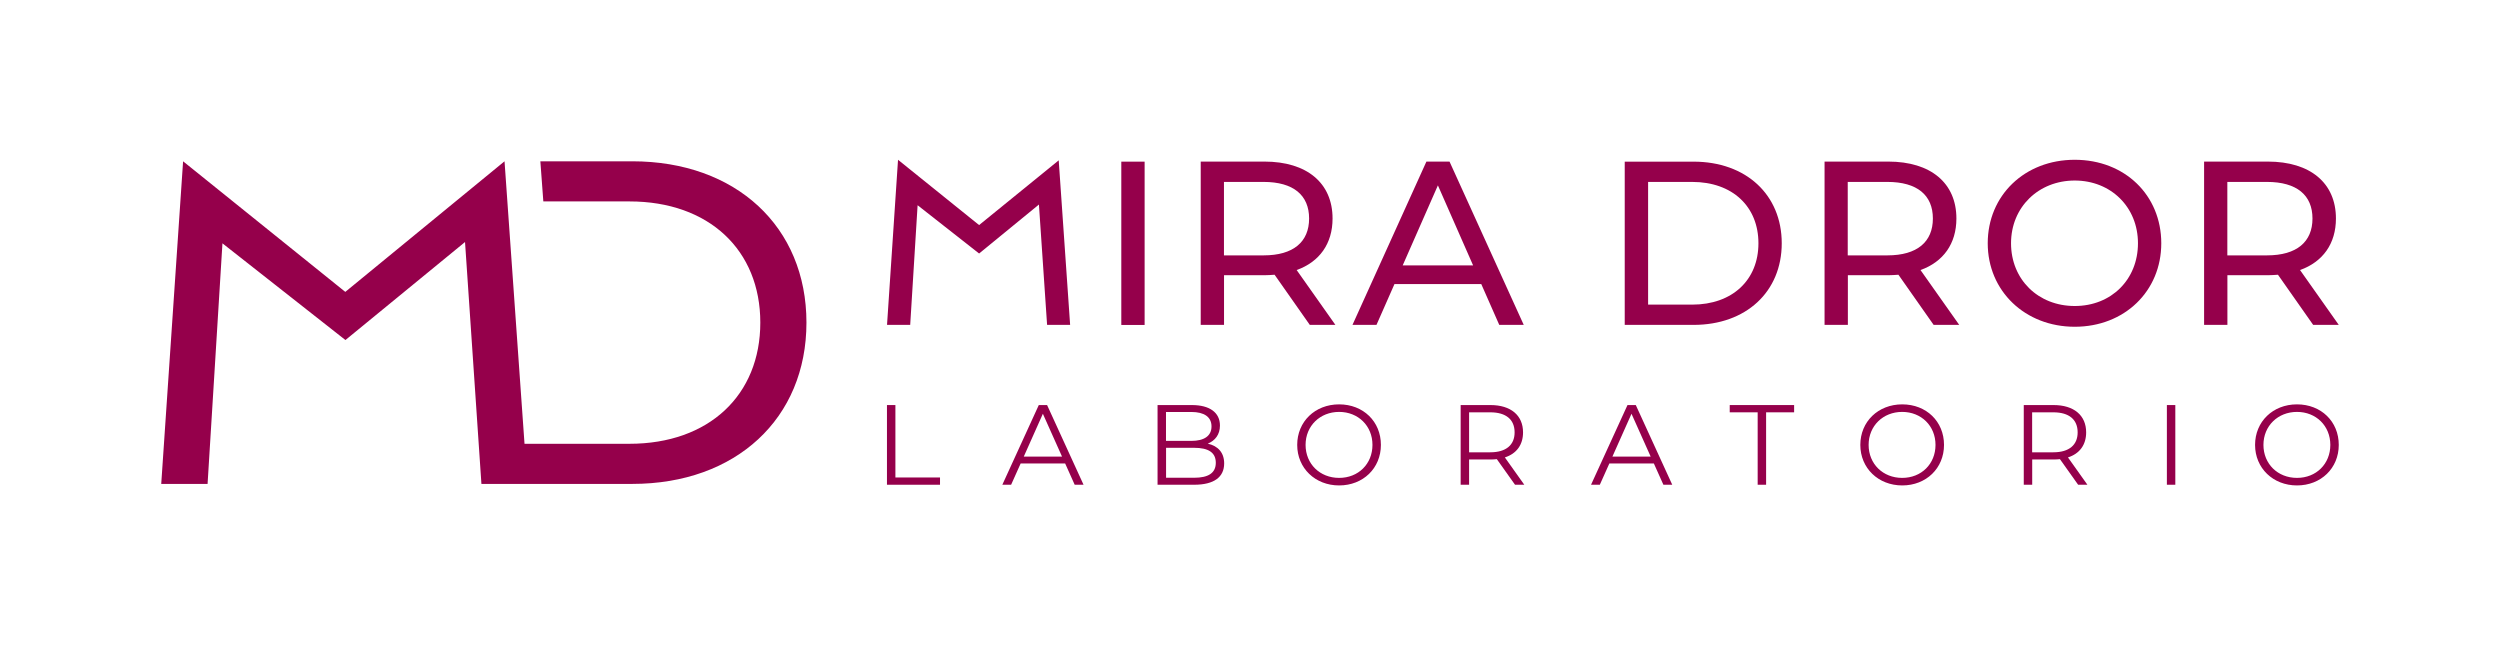 <?xml version="1.0" encoding="UTF-8"?>
<svg id="Capa_2" data-name="Capa 2" xmlns="http://www.w3.org/2000/svg" viewBox="0 0 361.43 93.27">
  <defs>
    <style>
      .cls-1 {
        fill: none;
      }

      .cls-1, .cls-2 {
        stroke-width: 0px;
      }

      .cls-2 {
        fill: #95004b;
      }
    </style>
  </defs>
  <g id="Capa_1-2" data-name="Capa 1">
    <g id="MD-horiz-fem">
      <rect class="cls-1" width="361.43" height="93.27" rx="5.83" ry="5.83"/>
      <path id="MD-NEG" class="cls-2" d="M91.4,23.32h-13.28l.43,5.8h12.45c11.52,0,18.92,7.06,18.92,17.52s-7.4,17.52-18.92,17.52h-15.17l-2.89-40.84-23.02,18.88-23.45-18.88-3.16,46.64h6.7l2.15-34.78,17.78,13.98,17.29-14.17,2.37,34.97h21.81c14.99,0,25.18-9.46,25.18-23.32s-10.19-23.32-25.18-23.32Z"/>
      <g>
        <g id="Labo">
          <path class="cls-2" d="M128.23,58.56h1.22v10.47h6.45v1.05h-7.67v-11.52Z"/>
          <path class="cls-2" d="M153.98,67h-6.42l-1.38,3.08h-1.27l5.27-11.52h1.2l5.27,11.52h-1.28l-1.38-3.08ZM153.54,66.01l-2.77-6.19-2.76,6.19h5.53Z"/>
          <path class="cls-2" d="M176.98,67c0,1.96-1.45,3.08-4.33,3.08h-5.3v-11.52h4.97c2.57,0,4.05,1.09,4.05,2.96,0,1.32-.71,2.19-1.76,2.62,1.48.33,2.37,1.3,2.37,2.86ZM168.57,59.56v4.18h3.67c1.84,0,2.91-.71,2.91-2.09s-1.07-2.09-2.91-2.09h-3.67ZM175.77,66.9c0-1.5-1.1-2.16-3.13-2.16h-4.06v4.33h4.06c2.02,0,3.13-.66,3.13-2.17Z"/>
          <path class="cls-2" d="M187.54,64.32c0-3.36,2.57-5.86,6.06-5.86s6.04,2.48,6.04,5.86-2.58,5.86-6.04,5.86-6.06-2.5-6.06-5.86ZM198.42,64.32c0-2.75-2.06-4.77-4.82-4.77s-4.85,2.02-4.85,4.77,2.07,4.77,4.85,4.77,4.82-2.02,4.82-4.77Z"/>
          <path class="cls-2" d="M219.03,70.08l-2.63-3.7c-.3.03-.59.05-.92.05h-3.09v3.65h-1.22v-11.52h4.31c2.93,0,4.71,1.48,4.71,3.95,0,1.81-.95,3.08-2.63,3.62l2.81,3.95h-1.33ZM218.97,62.51c0-1.84-1.22-2.9-3.52-2.9h-3.06v5.78h3.06c2.3,0,3.52-1.07,3.52-2.88Z"/>
          <path class="cls-2" d="M239.09,67h-6.42l-1.38,3.08h-1.27l5.27-11.52h1.2l5.27,11.52h-1.28l-1.38-3.08ZM238.64,66.01l-2.77-6.19-2.76,6.19h5.53Z"/>
          <path class="cls-2" d="M254.12,59.61h-4.05v-1.05h9.31v1.05h-4.05v10.47h-1.22v-10.47Z"/>
          <path class="cls-2" d="M268.95,64.32c0-3.36,2.57-5.86,6.06-5.86s6.04,2.48,6.04,5.86-2.58,5.86-6.04,5.86-6.06-2.5-6.06-5.86ZM279.82,64.32c0-2.75-2.06-4.77-4.82-4.77s-4.85,2.02-4.85,4.77,2.07,4.77,4.85,4.77,4.82-2.02,4.82-4.77Z"/>
          <path class="cls-2" d="M300.44,70.08l-2.63-3.7c-.3.03-.59.05-.92.05h-3.09v3.65h-1.22v-11.52h4.31c2.93,0,4.71,1.48,4.71,3.95,0,1.81-.95,3.08-2.63,3.62l2.81,3.95h-1.33ZM300.37,62.51c0-1.84-1.22-2.9-3.52-2.9h-3.06v5.78h3.06c2.3,0,3.52-1.07,3.52-2.88Z"/>
          <path class="cls-2" d="M313.27,58.56h1.22v11.52h-1.22v-11.52Z"/>
          <path class="cls-2" d="M326.02,64.32c0-3.36,2.57-5.86,6.06-5.86s6.04,2.48,6.04,5.86-2.58,5.86-6.04,5.86-6.06-2.5-6.06-5.86ZM336.9,64.32c0-2.75-2.06-4.77-4.82-4.77s-4.85,2.02-4.85,4.77,2.07,4.77,4.85,4.77,4.82-2.02,4.82-4.77Z"/>
        </g>
        <g>
          <polygon class="cls-2" points="150.2 29.57 141.55 36.65 132.66 29.67 131.59 46.97 128.24 46.97 129.83 23.1 141.55 32.54 153.06 23.18 154.71 46.97 151.38 46.97 150.2 29.57"/>
          <path class="cls-2" d="M162.11,23.37h3.37v23.61h-3.37v-23.61Z"/>
          <path class="cls-2" d="M189.36,46.97l-5.09-7.25c-.47.03-.98.07-1.48.07h-5.83v7.18h-3.37v-23.61h9.21c6.14,0,9.85,3.1,9.85,8.23,0,3.64-1.89,6.27-5.19,7.45l5.6,7.93h-3.68ZM189.26,31.59c0-3.37-2.26-5.29-6.58-5.29h-5.73v10.62h5.73c4.32,0,6.58-1.96,6.58-5.33Z"/>
          <path class="cls-2" d="M214.15,41.07h-12.55l-2.6,5.9h-3.47l10.69-23.61h3.34l10.73,23.61h-3.54l-2.6-5.9ZM212.97,38.37l-5.09-11.57-5.09,11.57h10.19Z"/>
          <path class="cls-2" d="M234.89,23.37h9.95c7.59,0,12.75,4.79,12.75,11.8s-5.16,11.8-12.75,11.8h-9.95v-23.61ZM244.64,44.04c5.83,0,9.58-3.57,9.58-8.87s-3.74-8.87-9.58-8.87h-6.37v17.74h6.37Z"/>
          <path class="cls-2" d="M279.55,46.97l-5.09-7.25c-.47.03-.98.07-1.48.07h-5.83v7.18h-3.37v-23.61h9.21c6.14,0,9.85,3.1,9.85,8.23,0,3.64-1.89,6.27-5.19,7.45l5.6,7.93h-3.68ZM279.44,31.59c0-3.37-2.26-5.29-6.58-5.29h-5.73v10.62h5.73c4.32,0,6.58-1.96,6.58-5.33Z"/>
          <path class="cls-2" d="M287.37,35.17c0-6.91,5.33-12.07,12.58-12.07s12.51,5.13,12.51,12.07-5.33,12.07-12.51,12.07-12.58-5.16-12.58-12.07ZM309.09,35.17c0-5.23-3.91-9.07-9.14-9.07s-9.21,3.84-9.21,9.07,3.91,9.07,9.21,9.07,9.14-3.84,9.14-9.07Z"/>
          <path class="cls-2" d="M334.42,46.97l-5.09-7.25c-.47.03-.98.07-1.48.07h-5.83v7.18h-3.37v-23.61h9.21c6.14,0,9.85,3.1,9.85,8.23,0,3.64-1.89,6.27-5.19,7.45l5.6,7.93h-3.68ZM334.32,31.59c0-3.37-2.26-5.29-6.58-5.29h-5.73v10.62h5.73c4.32,0,6.58-1.96,6.58-5.33Z"/>
        </g>
      </g>
    </g>
  </g>
</svg>